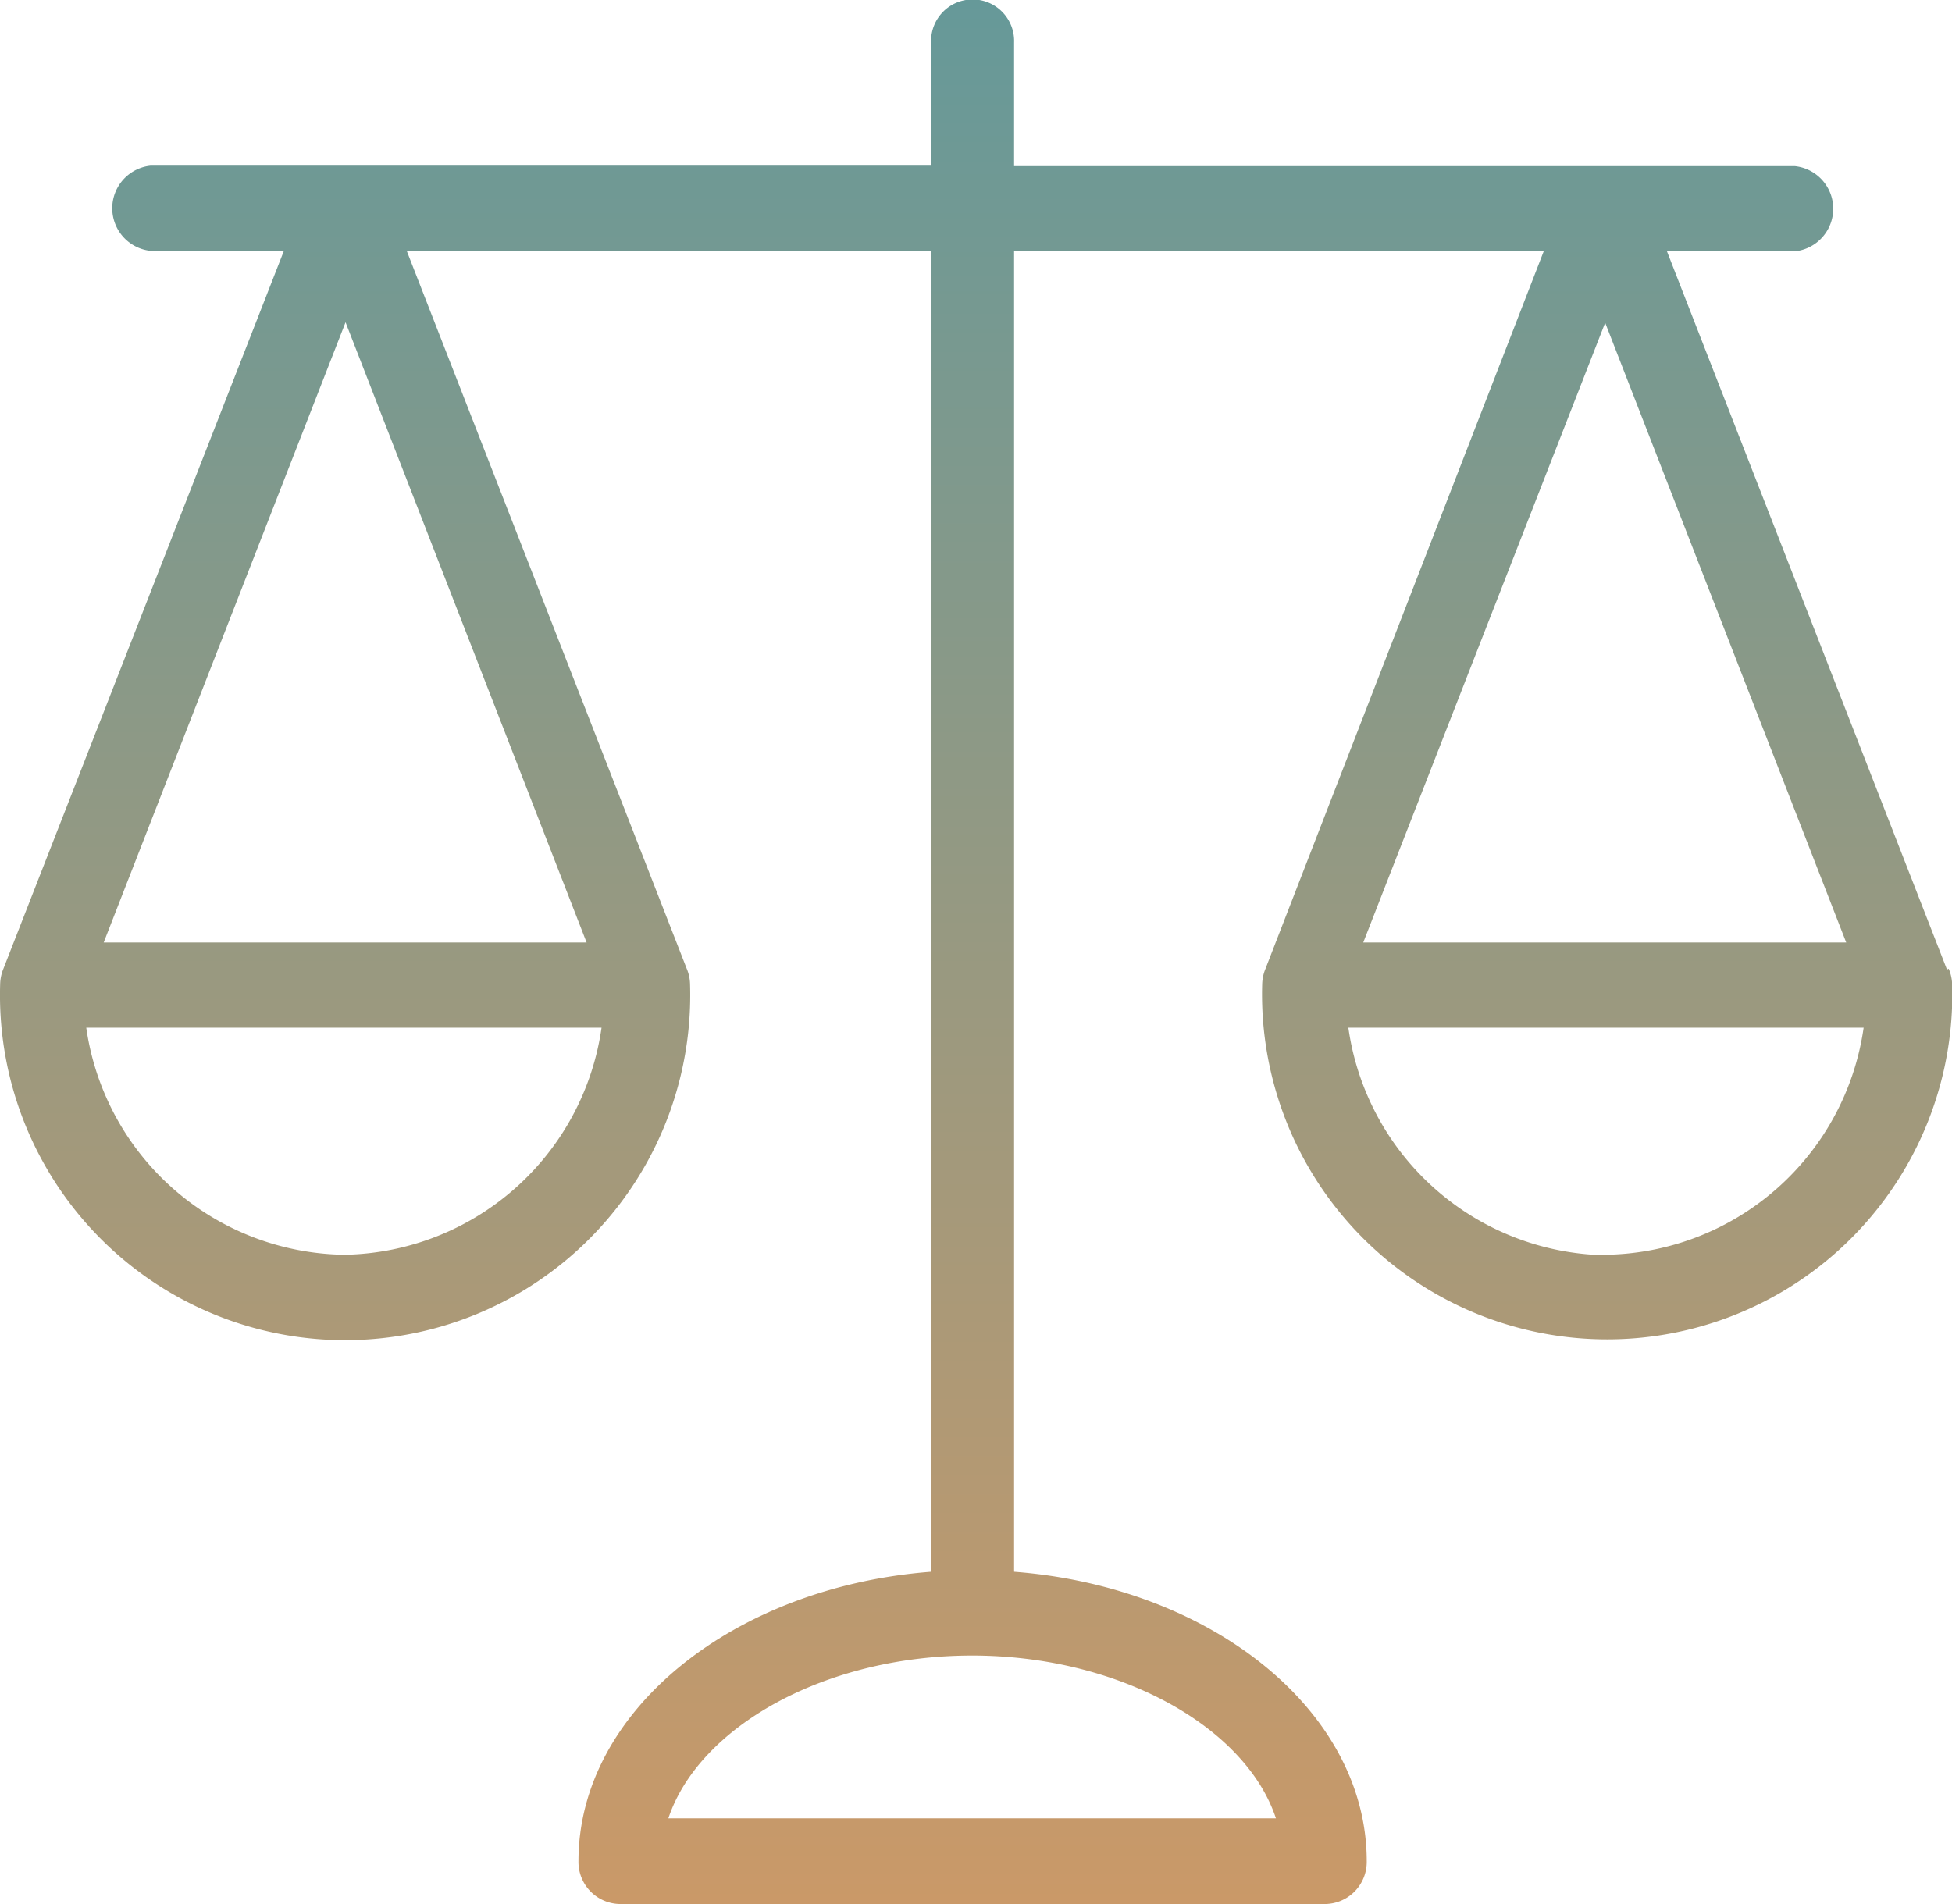 <svg xmlns="http://www.w3.org/2000/svg" xmlns:xlink="http://www.w3.org/1999/xlink" width="41" height="40" viewBox="0 0 41 40">
<defs>
    <style>
      .cls-1 {
        fill-rule: evenodd;
        fill: url(#linear-gradient);
      }
    </style>
    <linearGradient id="linear-gradient" x1="803.5" y1="4083" x2="803.5" y2="4043" gradientUnits="userSpaceOnUse">
      <stop offset="0" stop-color="#ca9968"/>
      <stop offset="1" stop-color="#699"/>
    </linearGradient>
  </defs>
  <path class="cls-1" d="M823.93,4063.35l-0.035.02-5.882-15.09H820.7a0.9,0.9,0,0,0,0-1.79H804.3v-2.6a0.872,0.872,0,1,0-1.743,0v2.59H786.163a0.9,0.9,0,0,0,0,1.79h2.8l-5.891,15.08a0.906,0.906,0,0,0-.069.33,7.249,7.249,0,1,0,14.491,0,0.887,0.887,0,0,0-.07-0.33l-5.881-15.08h11.014v27.75c-4.156.32-7.407,2.93-7.407,6.08a0.884,0.884,0,0,0,.872.9h14.814a0.884,0.884,0,0,0,.871-0.9c0-3.15-3.25-5.76-7.407-6.08v-27.75h11.128l-5.847,15.08a0.907,0.907,0,0,0-.07.33,7.249,7.249,0,1,0,14.492,0A0.907,0.907,0,0,0,823.93,4063.35Zm-33.689,6.01a5.554,5.554,0,0,1-5.429-4.77h10.823A5.554,5.554,0,0,1,790.241,4069.36Zm5.08-6.56H785.178l5.08-13.03Zm14.483,18.4H797.038c0.645-1.93,3.3-3.42,6.379-3.42S809.16,4079.27,809.8,4081.2Zm6.911-31.42,5.063,13.02H811.634Zm0,19.58v0.01a5.558,5.558,0,0,1-5.394-4.78h10.823A5.555,5.555,0,0,1,816.715,4069.36Z" transform="translate(-783 -4043)"/>
</svg>
